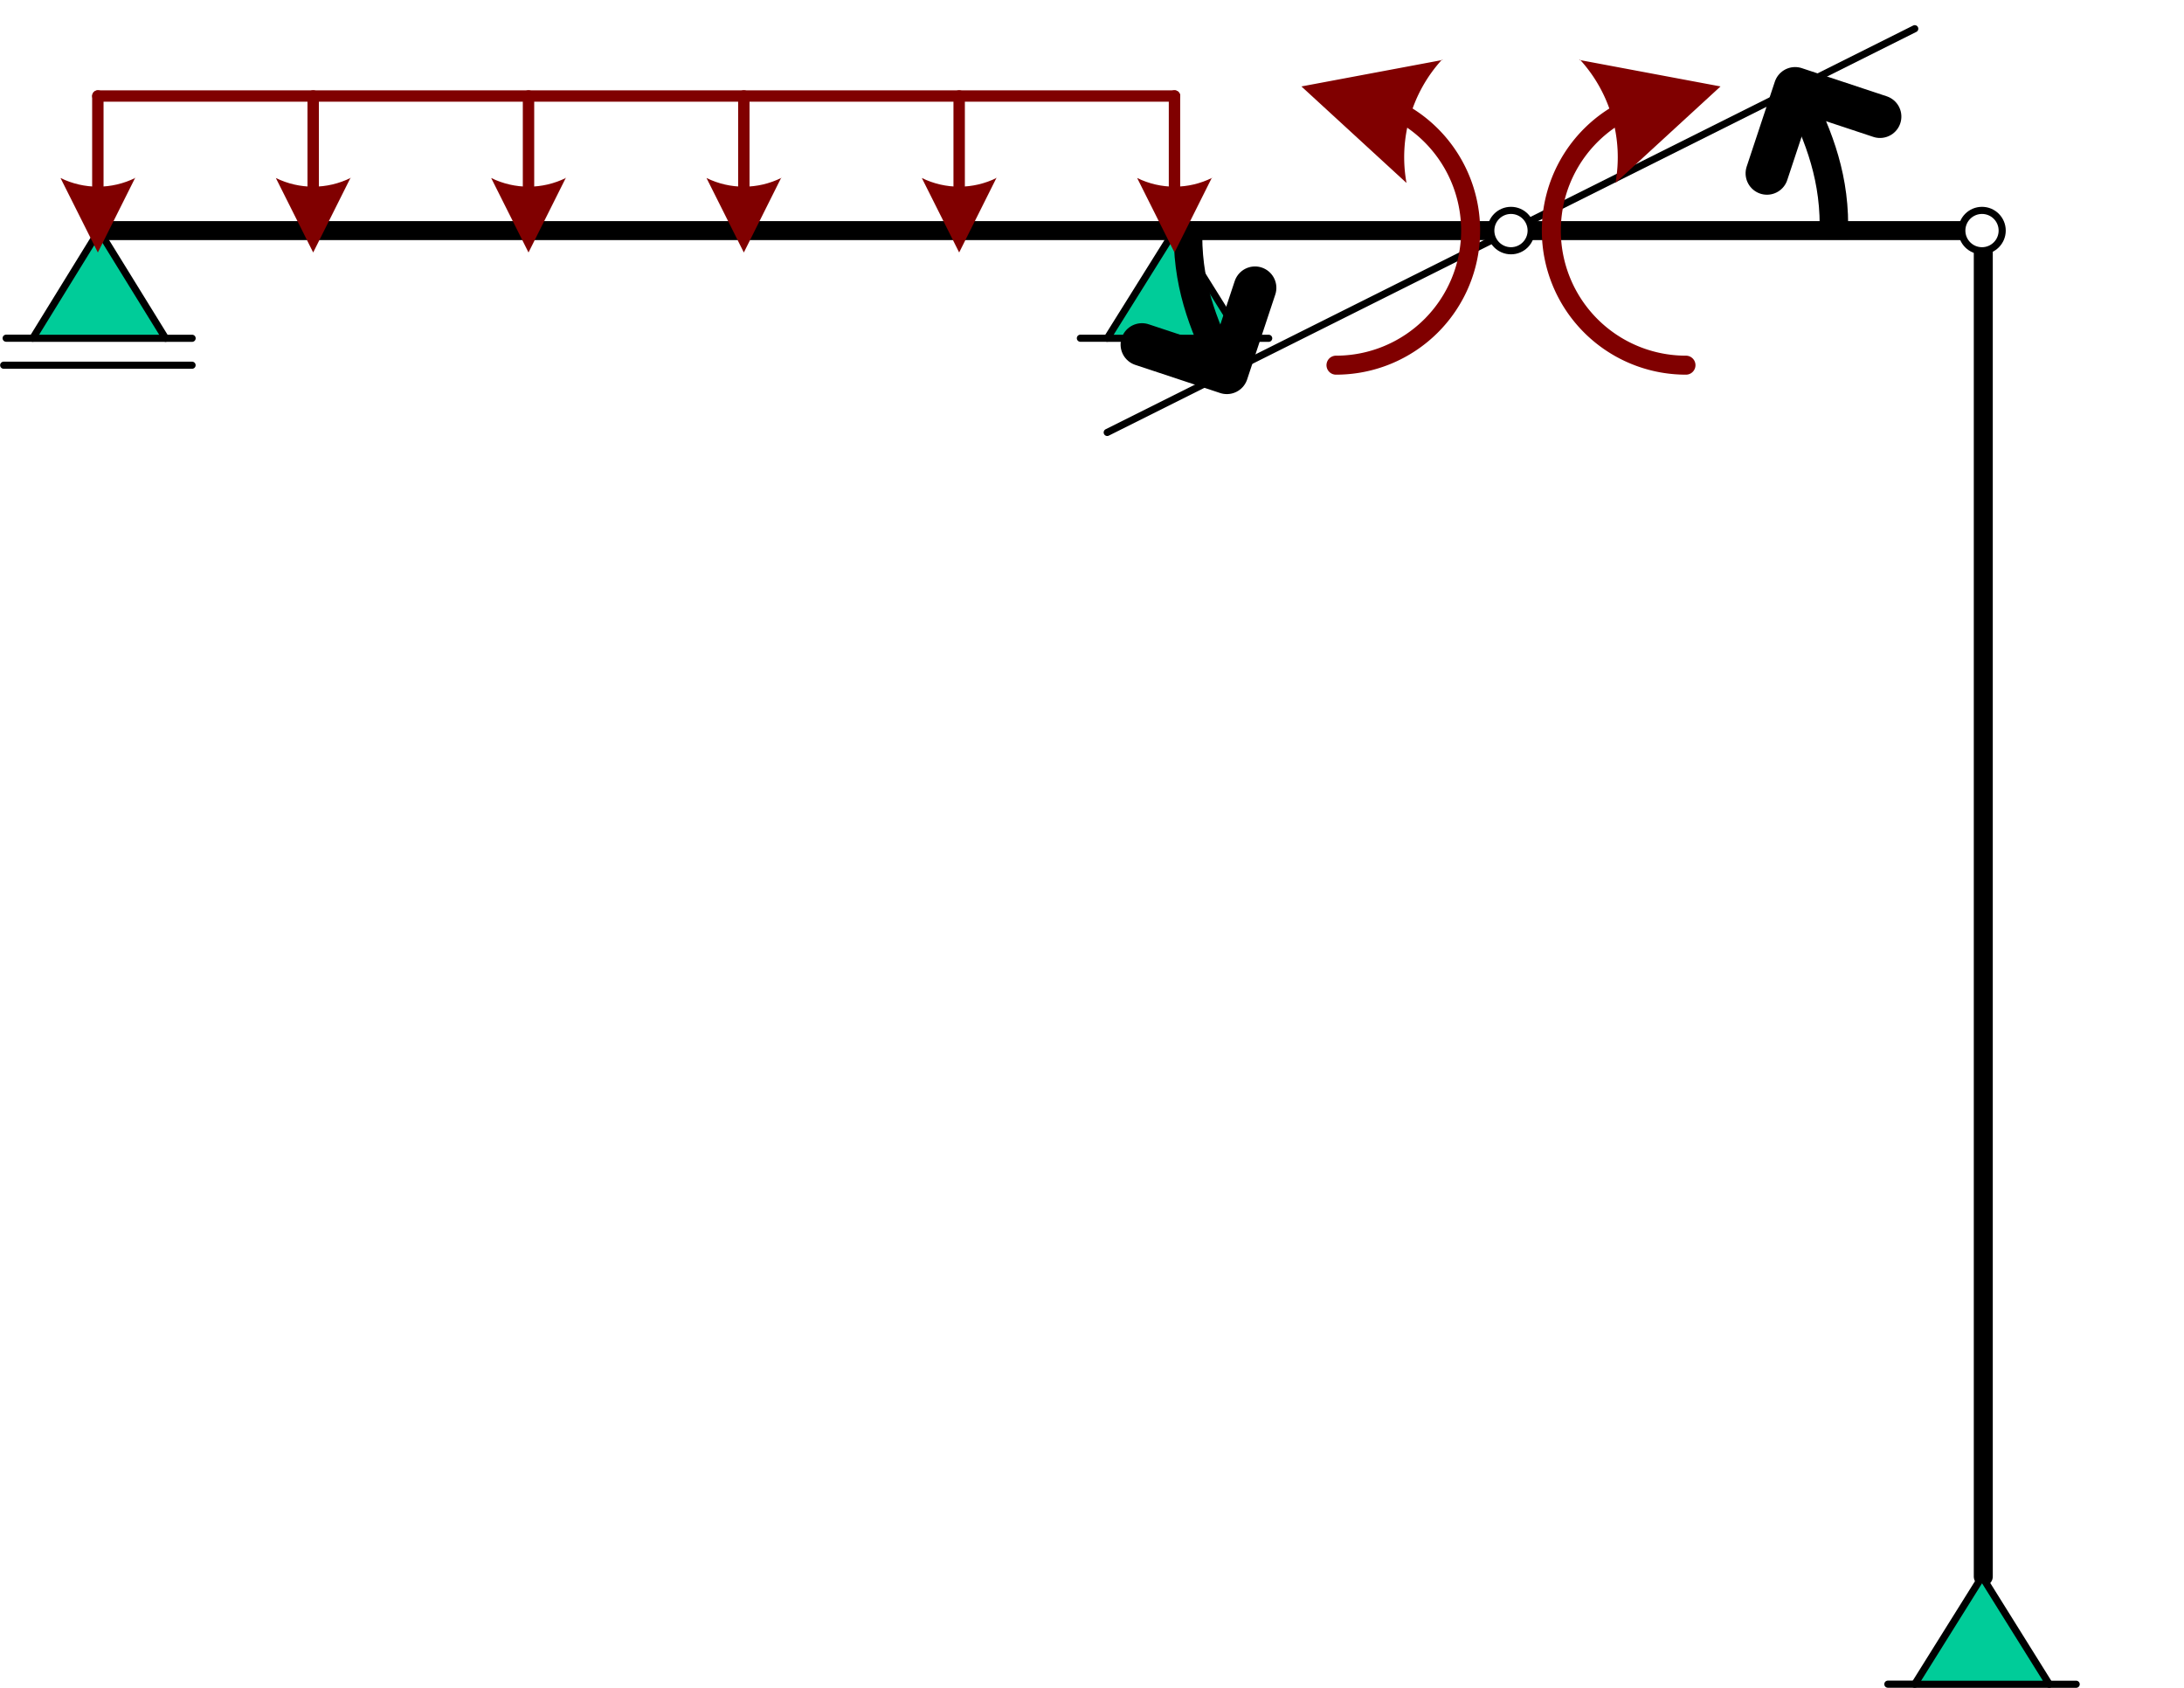 <?xml version="1.0" encoding="UTF-8" standalone="no"?>
<!DOCTYPE svg PUBLIC "-//W3C//DTD SVG 1.1//EN" "http://www.w3.org/Graphics/SVG/1.1/DTD/svg11.dtd">
<!-- Gegenereerd door Microsoft Visio, SVG Export optie7.svg Pagina-1 -->
<svg xmlns="http://www.w3.org/2000/svg" xmlns:xlink="http://www.w3.org/1999/xlink" xmlns:ev="http://www.w3.org/2001/xml-events"
		xmlns:v="http://schemas.microsoft.com/visio/2003/SVGExtensions/" width="3.194in" height="2.468in"
		viewBox="0 0 229.981 177.726" xml:space="preserve" color-interpolation-filters="sRGB" class="st12">
	<v:documentProperties v:langID="1043" v:metric="true" v:viewMarkup="false"/>

	<style type="text/css">
	<![CDATA[
		.st1 {fill:#00cc99;stroke:#000000;stroke-linecap:round;stroke-linejoin:round;stroke-width:0.75}
		.st2 {stroke:#000000;stroke-linecap:round;stroke-linejoin:round;stroke-width:0.75}
		.st3 {marker-end:url(#mrkr1-19);stroke:#000000;stroke-linecap:butt;stroke-width:3}
		.st4 {fill:#000000;fill-opacity:1;stroke:#000000;stroke-opacity:1;stroke-width:0.676}
		.st5 {stroke:#000000;stroke-linecap:round;stroke-linejoin:round;stroke-width:2}
		.st6 {fill:#ffffff;stroke:#000000;stroke-linecap:round;stroke-linejoin:round;stroke-width:0.75}
		.st7 {marker-end:url(#mrkr5-67);stroke:#800000;stroke-linecap:round;stroke-linejoin:round;stroke-width:1.2}
		.st8 {fill:#800000;fill-opacity:1;stroke:#800000;stroke-opacity:1;stroke-width:0.455}
		.st9 {stroke:#800000;stroke-linecap:round;stroke-linejoin:round;stroke-width:1.2}
		.st10 {marker-end:url(#mrkr5-103);stroke:#800000;stroke-linecap:round;stroke-linejoin:round;stroke-width:2}
		.st11 {fill:#800000;fill-opacity:1;stroke:#800000;stroke-opacity:1;stroke-width:0.442}
		.st12 {fill:none;fill-rule:evenodd;font-size:12px;overflow:visible;stroke-linecap:square;stroke-miterlimit:3}
	]]>
	</style>

	<defs id="Markers">
		<g id="lend1">
			<path d="M 1 -1 L 0 0 L 1 1 " style="stroke-linecap:round;stroke-linejoin:round;fill:none"/>
		</g>
		<marker id="mrkr1-19" class="st4" v:arrowType="1" v:arrowSize="0" orient="auto" markerUnits="strokeWidth"
				overflow="visible">
			<use xlink:href="#lend1" transform="scale(-1.48,-1.48) "/>
		</marker>
		<g id="lend5">
			<path d="M 2 1 L 0 0 L 1.981 -0.993 C 1.672 -0.365 1.673 0.373 1.985 1 " style="stroke:none"/>
		</g>
		<marker id="mrkr5-67" class="st8" v:arrowType="5" v:arrowSize="0" v:setback="3.85" refX="-3.85" orient="auto"
				markerUnits="strokeWidth" overflow="visible">
			<use xlink:href="#lend5" transform="scale(-2.2,-2.2) "/>
		</marker>
		<marker id="mrkr5-103" class="st11" v:arrowType="5" v:arrowSize="2" v:setback="3.775" refX="-3.775" orient="auto"
				markerUnits="strokeWidth" overflow="visible">
			<use xlink:href="#lend5" transform="scale(-2.26,-2.26) "/>
		</marker>
	</defs>
	<g v:mID="0" v:index="1" v:groupContext="foregroundPage">
		<title>Pagina-1</title>
		<v:pageProperties v:drawingScale="0.0393701" v:pageScale="0.0393701" v:drawingUnits="24" v:shadowOffsetX="8.50394"
				v:shadowOffsetY="-8.50394"/>
		<g id="group878-1" transform="translate(113.761,-142.107)" v:mID="878" v:groupContext="group">
			<title>Scharnieroplegging.878</title>
			<g id="shape879-2" v:mID="879" v:groupContext="shape" transform="translate(2.835,0)">
				<title>Blad.879</title>
				<path d="M0 177.73 L14.17 177.73 L7.09 166.39 L0 177.73 Z" class="st1"/>
			</g>
			<g id="shape880-4" v:mID="880" v:groupContext="shape" transform="translate(2.835,355.452) rotate(180)">
				<title>Blad.880</title>
				<path d="M0 177.73 L2.83 177.73" class="st2"/>
			</g>
			<g id="shape881-7" v:mID="881" v:groupContext="shape" transform="translate(17.008,0)">
				<title>Blad.881</title>
				<path d="M0 177.73 L2.83 177.73" class="st2"/>
			</g>
		</g>
		<g id="group898-10" transform="translate(88.249,-132.186)" v:mID="898" v:groupContext="group">
			<title>Hoekverdraaiing.898</title>
			<g id="shape899-11" v:mID="899" v:groupContext="shape" transform="translate(150.348,315.429) rotate(153.435)">
				<title>Blad.899</title>
				<path d="M0 177.73 L47.54 177.73" class="st2"/>
			</g>
			<g id="shape900-14" v:mID="900" v:groupContext="shape"
					transform="translate(-134.119,205.572) rotate(74.151) scale(1,-1)">
				<title>Hoekverdraaiing</title>
				<path d="M0 177.73 C5.56 176.15 10.36 176.85 14.97 177.73" class="st3"/>
			</g>
		</g>
		<g id="group902-20" transform="translate(229.981,180.747) rotate(180)" v:mID="902" v:groupContext="group">
			<title>Hoekverdraaiing.902</title>
			<g id="shape903-21" v:mID="903" v:groupContext="shape" transform="translate(150.348,315.429) rotate(153.435)">
				<title>Blad.903</title>
				<path d="M0 177.73 L47.54 177.73" class="st2"/>
			</g>
			<g id="shape904-24" v:mID="904" v:groupContext="shape"
					transform="translate(-134.119,205.572) rotate(74.151) scale(1,-1)">
				<title>Hoekverdraaiing</title>
				<path d="M0 177.73 C5.56 176.15 10.36 176.85 14.97 177.73" class="st3"/>
			</g>
		</g>
		<g id="group872-29" transform="translate(0.375,-139.273)" v:mID="872" v:groupContext="group">
			<title>Rol.872</title>
			<g id="group873-30" transform="translate(0.261,-2.835)" v:mID="873" v:groupContext="group">
				<title>Scharnier</title>
				<g id="shape874-31" v:mID="874" v:groupContext="shape" transform="translate(2.797,0)">
					<title>Blad.874</title>
					<path d="M0 177.73 L13.99 177.73 L6.99 166.39 L0 177.73 Z" class="st1"/>
				</g>
				<g id="shape875-33" v:mID="875" v:groupContext="shape" transform="translate(2.797,355.452) rotate(180)">
					<title>Blad.875</title>
					<path d="M0 177.73 L2.8 177.73" class="st2"/>
				</g>
				<g id="shape876-36" v:mID="876" v:groupContext="shape" transform="translate(16.784,0)">
					<title>Blad.876</title>
					<path d="M0 177.73 L2.8 177.73" class="st2"/>
				</g>
			</g>
			<g id="shape877-39" v:mID="877" v:groupContext="shape">
				<title>Blad.877</title>
				<path d="M0 177.73 L19.84 177.73" class="st2"/>
			</g>
		</g>
		<g id="shape882-42" v:mID="882" v:groupContext="shape" transform="translate(10.427,-153.446)">
			<title>Ligger, 2 pt.882</title>
			<path d="M0 177.73 L113.39 177.73" class="st5"/>
		</g>
		<g id="shape883-45" v:mID="883" v:groupContext="shape" transform="translate(123.813,-153.446)">
			<title>Ligger, 2 pt.883</title>
			<path d="M0 177.73 L85.04 177.73" class="st5"/>
		</g>
		<g id="shape884-48" v:mID="884" v:groupContext="shape" transform="translate(31.126,166.013) rotate(-90)">
			<title>Ligger, 2 pt.884</title>
			<path d="M0 177.73 L141.73 177.73" class="st5"/>
		</g>
		<g id="shape885-51" v:mID="885" v:groupContext="shape" transform="translate(206.595,-151.32)">
			<title>Scharnier.885</title>
			<ellipse cx="2.126" cy="175.6" rx="2.126" ry="2.126" class="st6"/>
		</g>
		<g id="group886-53" transform="translate(198.8,-0.375)" v:mID="886" v:groupContext="group">
			<title>Scharnieroplegging.886</title>
			<g id="shape887-54" v:mID="887" v:groupContext="shape" transform="translate(2.835,0)">
				<title>Blad.887</title>
				<path d="M0 177.73 L14.17 177.73 L7.09 166.39 L0 177.73 Z" class="st1"/>
			</g>
			<g id="shape888-56" v:mID="888" v:groupContext="shape" transform="translate(2.835,355.452) rotate(180)">
				<title>Blad.888</title>
				<path d="M0 177.73 L2.83 177.73" class="st2"/>
			</g>
			<g id="shape889-59" v:mID="889" v:groupContext="shape" transform="translate(17.008,0)">
				<title>Blad.889</title>
				<path d="M0 177.73 L2.83 177.73" class="st2"/>
			</g>
		</g>
		<g id="shape890-62" v:mID="890" v:groupContext="shape" transform="translate(188.022,10.107) rotate(90)">
			<title>Kracht.890</title>
			<path d="M0 177.73 L9.55 177.73" class="st7"/>
		</g>
		<g id="shape891-68" v:mID="891" v:groupContext="shape" transform="translate(10.296,-167.619)">
			<title>Blad.891</title>
			<path d="M0 177.73 L113.39 177.73" class="st9"/>
		</g>
		<g id="shape892-71" v:mID="892" v:groupContext="shape" transform="translate(210.7,10.107) rotate(90)">
			<title>Kracht.892</title>
			<path d="M0 177.73 L9.55 177.73" class="st7"/>
		</g>
		<g id="shape893-76" v:mID="893" v:groupContext="shape" transform="translate(233.377,10.107) rotate(90)">
			<title>Kracht.893</title>
			<path d="M0 177.73 L9.55 177.73" class="st7"/>
		</g>
		<g id="shape894-81" v:mID="894" v:groupContext="shape" transform="translate(301.408,10.107) rotate(90)">
			<title>Kracht.894</title>
			<path d="M0 177.73 L9.55 177.73" class="st7"/>
		</g>
		<g id="shape895-86" v:mID="895" v:groupContext="shape" transform="translate(278.731,10.107) rotate(90)">
			<title>Kracht.895</title>
			<path d="M0 177.73 L9.55 177.73" class="st7"/>
		</g>
		<g id="shape896-91" v:mID="896" v:groupContext="shape" transform="translate(256.054,10.107) rotate(90)">
			<title>Kracht.896</title>
			<path d="M0 177.73 L9.55 177.73" class="st7"/>
		</g>
		<g id="shape897-96" v:mID="897" v:groupContext="shape" transform="translate(156.989,-151.32)">
			<title>Scharnier.897</title>
			<ellipse cx="2.126" cy="175.6" rx="2.126" ry="2.126" class="st6"/>
		</g>
		<g id="shape905-98" v:mID="905" v:groupContext="shape" transform="translate(-0.186,38.453) rotate(-90)">
			<title>Moment</title>
			<path d="M-0 177.73 A14.173 14.173 0 0 1 14.17 163.55 A14.173 14.173 0 0 1 26.14 170.13 L26.24 170.48" class="st10"/>
		</g>
		<g id="shape906-104" v:mID="906" v:groupContext="shape" transform="translate(318.416,38.453) rotate(90) scale(-1,1)">
			<title>Moment.906</title>
			<path d="M-0 177.73 A14.173 14.173 0 0 1 14.17 163.55 A14.173 14.173 0 0 1 26.14 170.13 L26.24 170.48" class="st10"/>
		</g>
	</g>
</svg>
